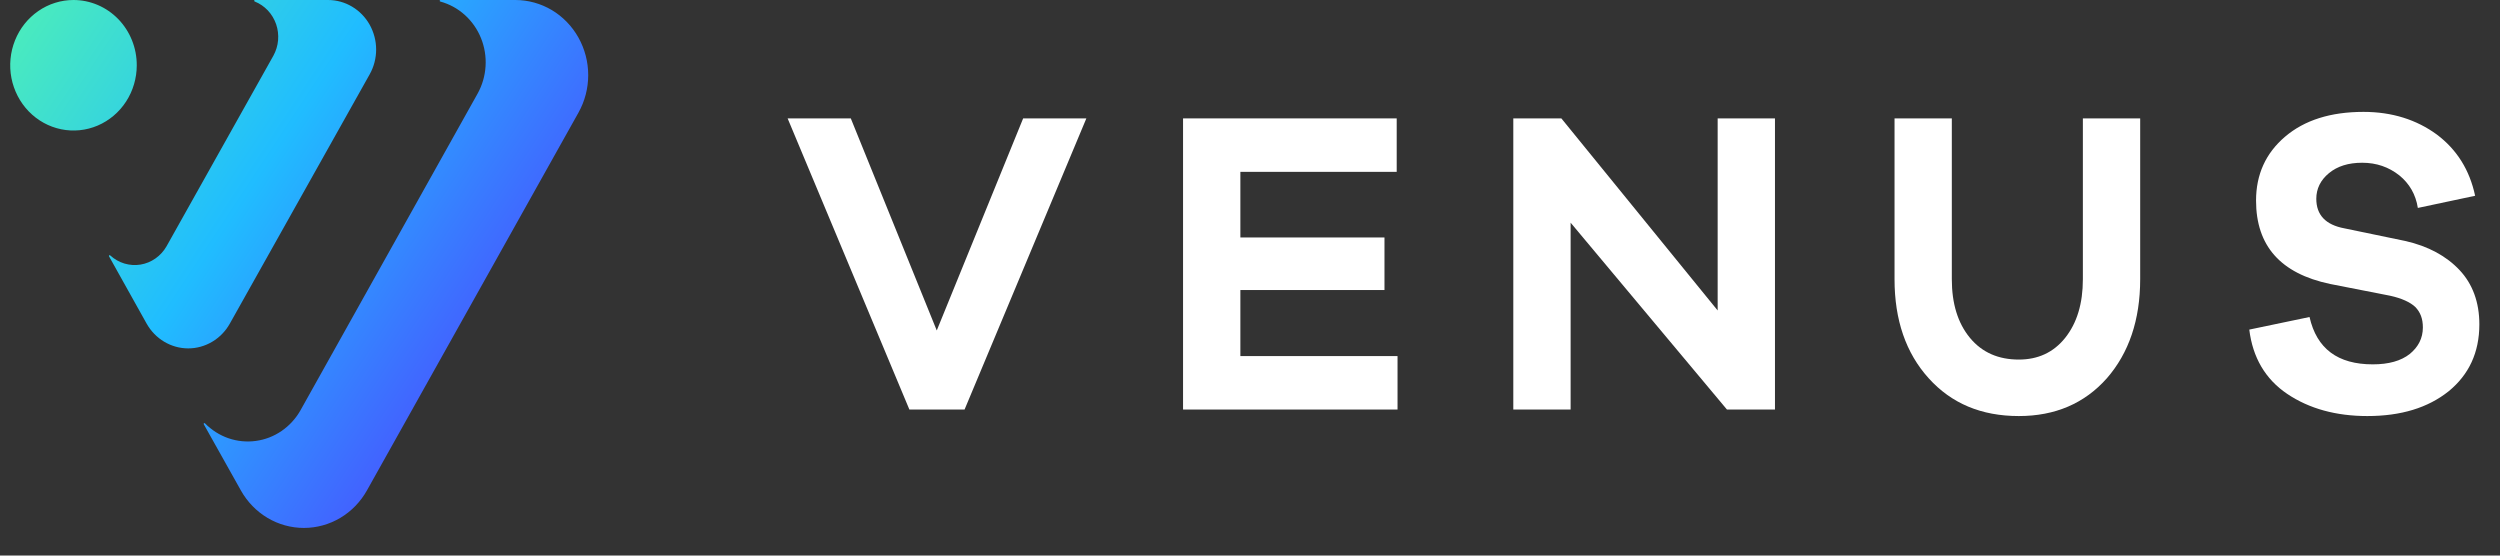<svg width="81" height="18" viewBox="0 0 81 18" fill="none" xmlns="http://www.w3.org/2000/svg">
<rect x="0" y="0" width="81" height="18" fill="#333333" stroke="none"/>
<g clip-path="url(#clip0_1115_6285)">
<path d="M18.742 3.65L11.888 15.891C11.681 16.261 11.383 16.567 11.025 16.78C10.666 16.993 10.26 17.105 9.846 17.105C9.433 17.105 9.026 16.993 8.668 16.78C8.31 16.567 8.012 16.261 7.805 15.891L6.603 13.747C6.599 13.742 6.598 13.735 6.599 13.729C6.6 13.722 6.603 13.716 6.608 13.712C6.613 13.708 6.62 13.706 6.626 13.707C6.633 13.708 6.638 13.712 6.642 13.717C6.857 13.935 7.116 14.1 7.402 14.199C7.687 14.297 7.991 14.327 8.29 14.286C8.588 14.246 8.874 14.135 9.124 13.963C9.375 13.79 9.584 13.562 9.736 13.293L15.473 3.035C15.624 2.764 15.713 2.461 15.732 2.149C15.752 1.838 15.701 1.525 15.585 1.237C15.469 0.948 15.289 0.691 15.061 0.485C14.833 0.28 14.562 0.131 14.269 0.051C14.263 0.051 14.257 0.048 14.252 0.043C14.247 0.039 14.245 0.032 14.245 0.026C14.245 0.019 14.247 0.013 14.252 0.008C14.257 0.003 14.263 0 14.269 0H16.701C17.115 0.001 17.521 0.114 17.88 0.327C18.238 0.541 18.535 0.848 18.742 1.218C18.949 1.588 19.058 2.007 19.058 2.434C19.058 2.861 18.949 3.28 18.742 3.65ZM10.628 0H8.252C8.247 0.002 8.243 0.005 8.24 0.01C8.237 0.014 8.235 0.019 8.235 0.024C8.235 0.03 8.237 0.035 8.24 0.039C8.243 0.043 8.247 0.046 8.252 0.048C8.412 0.112 8.557 0.211 8.677 0.337C8.796 0.464 8.888 0.616 8.946 0.783C9.003 0.949 9.025 1.127 9.01 1.303C8.995 1.479 8.943 1.65 8.858 1.804L5.395 7.981C5.305 8.138 5.183 8.272 5.037 8.374C4.892 8.477 4.726 8.544 4.552 8.573C4.377 8.601 4.199 8.589 4.03 8.538C3.861 8.487 3.705 8.398 3.573 8.277C3.569 8.272 3.563 8.268 3.557 8.267C3.551 8.266 3.544 8.268 3.539 8.272C3.534 8.276 3.53 8.282 3.529 8.289C3.529 8.295 3.53 8.302 3.534 8.307L4.75 10.484C4.887 10.728 5.083 10.931 5.32 11.072C5.557 11.213 5.825 11.288 6.099 11.288C6.372 11.288 6.641 11.213 6.877 11.072C7.114 10.931 7.311 10.728 7.447 10.484L11.978 2.408C12.115 2.164 12.187 1.887 12.187 1.605C12.187 1.323 12.114 1.046 11.978 0.802C11.841 0.558 11.644 0.356 11.407 0.215C11.17 0.074 10.902 0 10.628 0ZM2.381 0C1.976 0 1.579 0.124 1.242 0.357C0.905 0.589 0.642 0.919 0.487 1.306C0.332 1.692 0.291 2.117 0.37 2.527C0.45 2.937 0.645 3.314 0.932 3.61C1.218 3.905 1.584 4.107 1.981 4.188C2.379 4.27 2.791 4.228 3.166 4.068C3.54 3.908 3.861 3.637 4.086 3.289C4.311 2.942 4.431 2.533 4.431 2.115C4.432 1.837 4.379 1.562 4.276 1.305C4.173 1.049 4.022 0.815 3.832 0.619C3.641 0.423 3.415 0.267 3.166 0.161C2.917 0.055 2.651 0 2.381 0Z" fill="url(#paint0_linear_1115_6285)"/>
<path d="M35.198 3.836H33.15L30.351 10.707L27.566 3.836H25.519L29.464 13.269H31.252L35.198 3.836Z" fill="white"/>
<path d="M45.28 11.537H40.188V9.397H44.857V7.694H40.188V5.568H45.253V3.836H38.331V13.269H45.28V11.537Z" fill="white"/>
<path d="M57.509 3.836H55.652V10.059L50.588 3.836H49.031V13.269H50.888V7.215L55.953 13.269H57.509V3.836Z" fill="white"/>
<path d="M69.342 3.836H67.485V9.046C67.485 9.834 67.294 10.467 66.912 10.946C66.529 11.425 66.024 11.65 65.41 11.65C64.755 11.65 64.222 11.425 63.826 10.946C63.431 10.467 63.239 9.834 63.239 9.046V3.836H61.383V9.046C61.383 10.369 61.751 11.439 62.489 12.255C63.226 13.072 64.195 13.48 65.41 13.48C66.584 13.48 67.54 13.072 68.263 12.255C68.974 11.439 69.342 10.369 69.342 9.046V3.836Z" fill="white"/>
<path d="M76.577 3.625C75.512 3.625 74.665 3.893 74.037 4.428C73.409 4.963 73.096 5.653 73.096 6.498C73.096 7.962 73.887 8.863 75.498 9.201L77.437 9.581C77.819 9.665 78.092 9.792 78.256 9.947C78.42 10.116 78.501 10.327 78.501 10.608C78.501 10.96 78.351 11.242 78.079 11.467C77.792 11.693 77.396 11.805 76.877 11.805C75.744 11.805 75.061 11.298 74.829 10.271L72.877 10.679C72.986 11.58 73.396 12.284 74.106 12.762C74.816 13.241 75.689 13.48 76.7 13.48C77.792 13.48 78.665 13.213 79.335 12.678C79.99 12.143 80.331 11.425 80.331 10.51C80.331 9.792 80.113 9.201 79.689 8.75C79.266 8.3 78.679 7.976 77.928 7.807L75.962 7.399C75.348 7.286 75.048 6.962 75.048 6.441C75.048 6.117 75.184 5.836 75.457 5.611C75.731 5.385 76.085 5.273 76.536 5.273C77 5.273 77.396 5.413 77.737 5.681C78.065 5.948 78.27 6.3 78.338 6.737L80.194 6.343C80.017 5.512 79.607 4.85 78.952 4.358C78.297 3.879 77.505 3.625 76.577 3.625Z" fill="white"/>
</g>
<defs>
<linearGradient id="paint0_linear_1115_6285" x1="18.818" y1="13.536" x2="-3.006" y2="-0.835" gradientUnits="userSpaceOnUse">
<stop stop-color="#5433FF"/>
<stop offset="0.5" stop-color="#20BDFF"/>
<stop offset="1" stop-color="#5CFFA2"/>
</linearGradient>
<clipPath id="clip0_1115_6285">
<rect width="80" height="17.143" fill="white" transform="translate(0.331 0)"/>
</clipPath>
</defs>
</svg>
